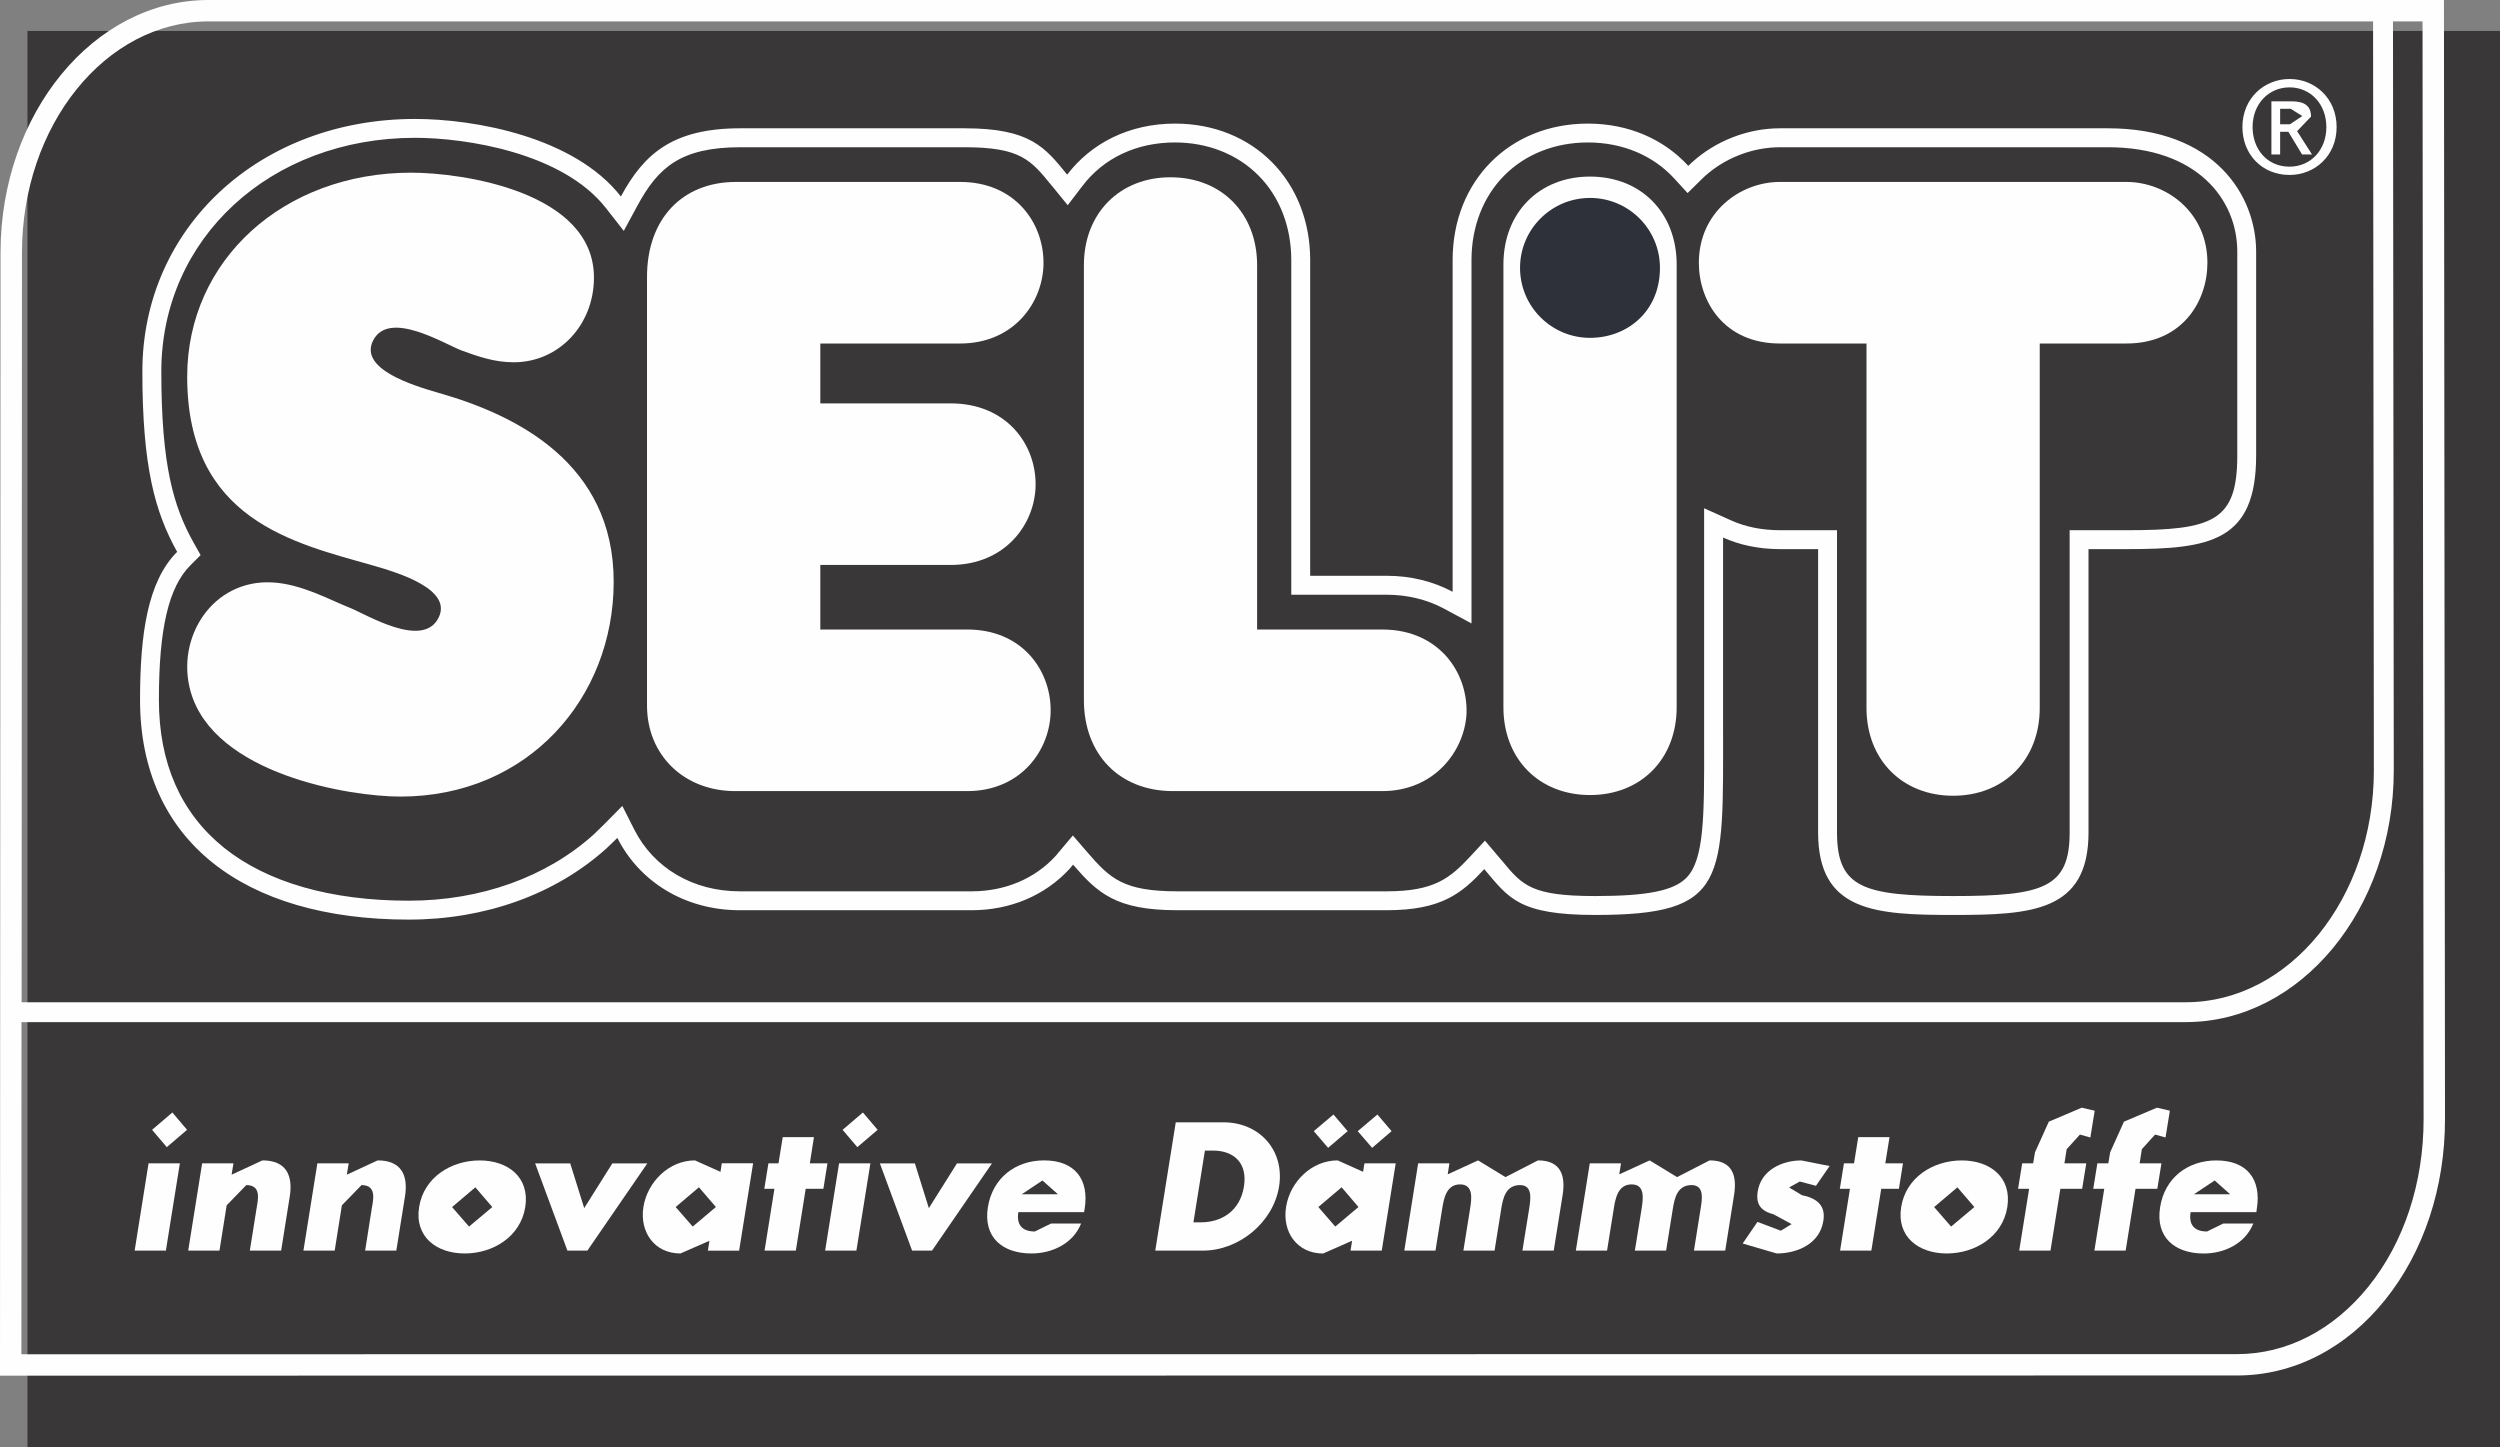 <?xml version="1.0" encoding="UTF-8"?>
<svg width="57px" height="33px" viewBox="0 0 57 33" version="1.1" xmlns="http://www.w3.org/2000/svg" xmlns:xlink="http://www.w3.org/1999/xlink">
    <rect x="0" y="0" width="57" height="33" fill="#808080" stroke="none"/>
    <!-- Generator: Sketch 52.6 (67491) - http://www.bohemiancoding.com/sketch -->
    <title>Artboard</title>
    <desc>Created with Sketch.</desc>
    <g id="Artboard" stroke="none" stroke-width="1" fill="none" fill-rule="evenodd">
        <g id="Group-56" transform="translate(0, -1)">
            <polygon id="Fill-1" fill-opacity="0.75" fill="#231F20" points="0.626 38.666 62.066 38.666 62.066 1.706 0.626 1.706"></polygon>
            <path d="M3.782,29.514 L3.07,29.514 L3.387,27.524 L4.101,27.524 L3.782,29.514 Z M4.265,26.76 L3.803,27.155 L3.467,26.76 L3.93,26.365 L4.265,26.76 Z" id="Fill-3" fill="#FEFEFE"></path>
            <g id="Group-10" transform="translate(4, 26.935)" fill="#FEFEFE">
                <path d="M1.281,0.844 L1.289,0.844 L1.983,0.522 C2.523,0.522 2.684,0.86 2.606,1.348 L2.41,2.579 L1.696,2.579 L1.851,1.609 C1.882,1.419 1.966,1.085 1.616,1.085 L1.168,1.546 L1.004,2.579 L0.291,2.579 L0.609,0.589 L1.323,0.589 L1.281,0.844 Z" id="Fill-4"></path>
                <path d="M3.908,0.844 L3.916,0.844 L4.61,0.522 C5.15,0.522 5.312,0.86 5.233,1.348 L5.036,2.579 L4.325,2.579 L4.478,1.609 C4.51,1.419 4.594,1.085 4.243,1.085 L3.795,1.546 L3.631,2.579 L2.918,2.579 L3.236,0.589 L3.95,0.589 L3.908,0.844 Z" id="Fill-6"></path>
                <path d="M7.976,1.586 C7.869,2.261 7.242,2.644 6.596,2.644 C5.954,2.644 5.448,2.265 5.556,1.586 C5.664,0.906 6.29,0.523 6.936,0.523 C7.581,0.523 8.083,0.906 7.976,1.586 Z M6.307,1.586 L6.694,2.031 L7.224,1.586 L6.838,1.136 L6.307,1.586 Z" id="Fill-8"></path>
            </g>
            <polygon id="Fill-11" fill="#FEFEFE" points="13.32 28.545 13.961 27.525 14.759 27.525 13.392 29.514 12.937 29.514 12.201 27.525 13.001 27.525"></polygon>
            <path d="M16.852,29.515 L16.14,29.515 L16.175,29.293 L16.168,29.293 L15.514,29.579 C14.918,29.579 14.58,29.087 14.67,28.517 C14.762,27.948 15.251,27.457 15.846,27.457 L16.427,27.718 L16.457,27.523 L17.171,27.523 L16.852,29.515 Z M15.405,28.52 L15.794,28.966 L16.322,28.52 L15.936,28.07 L15.405,28.52 Z" id="Fill-12" fill="#FEFEFE"></path>
            <polygon id="Fill-14" fill="#FEFEFE" points="18.145 29.514 17.432 29.514 17.657 28.105 17.426 28.105 17.52 27.524 17.75 27.524 17.846 26.927 18.558 26.927 18.464 27.524 18.866 27.524 18.773 28.105 18.37 28.105"></polygon>
            <path d="M19.526,29.514 L18.813,29.514 L19.131,27.524 L19.845,27.524 L19.526,29.514 Z M20.01,26.76 L19.547,27.155 L19.211,26.76 L19.674,26.365 L20.01,26.76 Z" id="Fill-15" fill="#FEFEFE"></path>
            <polygon id="Fill-16" fill="#FEFEFE" points="21.178 28.545 21.819 27.525 22.617 27.525 21.25 29.514 20.796 29.514 20.061 27.525 20.859 27.525"></polygon>
            <g id="Group-29" transform="translate(22, 25.935)" fill="#FEFEFE">
                <path d="M2.717,2.701 L1.218,2.701 C1.173,2.987 1.301,3.143 1.594,3.143 L1.963,2.962 L2.649,2.962 C2.461,3.429 1.976,3.644 1.518,3.644 C0.852,3.644 0.414,3.272 0.524,2.587 C0.631,1.923 1.152,1.522 1.806,1.522 C2.503,1.522 2.838,1.95 2.73,2.628 L2.717,2.701 Z M2.122,2.295 L1.768,1.98 L1.294,2.295 L2.122,2.295 Z" id="Fill-17"></path>
                <path d="M4.807,0.654 L5.896,0.654 C6.718,0.654 7.294,1.294 7.163,2.117 C7.031,2.939 6.246,3.579 5.429,3.579 L4.34,3.579 L4.807,0.654 Z M5.21,2.934 L5.383,2.934 C5.841,2.934 6.272,2.685 6.362,2.117 C6.446,1.592 6.145,1.298 5.652,1.298 L5.472,1.298 L5.21,2.934 Z" id="Fill-19"></path>
                <path d="M9.504,3.579 L8.792,3.579 L8.828,3.357 L8.82,3.357 L8.168,3.645 C7.571,3.645 7.23,3.152 7.323,2.581 C7.413,2.012 7.902,1.522 8.499,1.522 L9.078,1.782 L9.11,1.589 L9.822,1.589 L9.504,3.579 Z M8.726,0.855 L8.281,1.236 L7.954,0.855 L8.403,0.476 L8.726,0.855 Z M8.058,2.585 L8.444,3.031 L8.973,2.585 L8.589,2.135 L8.058,2.585 Z M9.728,0.855 L9.285,1.236 L8.956,0.855 L9.405,0.476 L9.728,0.855 Z" id="Fill-21"></path>
                <path d="M11.008,1.836 L11.016,1.836 L11.7,1.522 L12.325,1.903 L13.066,1.522 C13.577,1.522 13.7,1.852 13.628,2.31 L13.425,3.579 L12.711,3.579 L12.864,2.629 C12.895,2.422 12.957,2.085 12.656,2.085 C12.328,2.085 12.266,2.391 12.228,2.629 L12.076,3.579 L11.365,3.579 L11.517,2.629 C11.552,2.406 11.605,2.069 11.288,2.069 C10.971,2.069 10.918,2.406 10.881,2.629 L10.729,3.579 L10.018,3.579 L10.334,1.589 L11.047,1.589 L11.008,1.836 Z" id="Fill-23"></path>
                <path d="M14.92,1.836 L14.928,1.836 L15.612,1.522 L16.237,1.903 L16.979,1.522 C17.487,1.522 17.61,1.852 17.537,2.31 L17.335,3.579 L16.622,3.579 L16.773,2.629 C16.807,2.422 16.869,2.085 16.568,2.085 C16.239,2.085 16.178,2.391 16.14,2.629 L15.987,3.579 L15.275,3.579 L15.428,2.629 C15.462,2.406 15.518,2.069 15.2,2.069 C14.882,2.069 14.828,2.406 14.793,2.629 L14.641,3.579 L13.929,3.579 L14.247,1.589 L14.959,1.589 L14.92,1.836 Z" id="Fill-25"></path>
                <path d="M19.404,2.101 L19.035,2.004 L18.791,2.139 L19.084,2.315 C19.405,2.38 19.634,2.535 19.572,2.904 C19.489,3.427 18.974,3.644 18.508,3.644 L17.733,3.417 L18.07,2.924 L18.602,3.125 L18.849,2.975 L18.438,2.752 C18.224,2.694 18.017,2.586 18.076,2.229 C18.154,1.74 18.634,1.523 19.073,1.523 L19.715,1.651 L19.404,2.101 Z" id="Fill-27"></path>
            </g>
            <polygon id="Fill-30" fill="#FEFEFE" points="42.667 29.514 41.954 29.514 42.179 28.105 41.948 28.105 42.042 27.524 42.272 27.524 42.368 26.927 43.081 26.927 42.985 27.524 43.388 27.524 43.295 28.105 42.892 28.105"></polygon>
            <path d="M45.767,28.521 C45.66,29.196 45.033,29.579 44.387,29.579 C43.745,29.579 43.238,29.2 43.347,28.521 C43.455,27.841 44.081,27.458 44.727,27.458 C45.372,27.458 45.874,27.841 45.767,28.521 Z M44.098,28.521 L44.485,28.966 L45.015,28.521 L44.629,28.071 L44.098,28.521 Z" id="Fill-31" fill="#FEFEFE"></path>
            <polygon id="Fill-33" fill="#FEFEFE" points="46.751 29.514 46.038 29.514 46.264 28.105 46.012 28.105 46.106 27.524 46.356 27.524 46.398 27.272 46.713 26.574 47.464 26.255 47.759 26.324 47.66 26.935 47.422 26.868 47.12 27.202 47.069 27.524 47.567 27.524 47.473 28.105 46.976 28.105"></polygon>
            <polygon id="Fill-34" fill="#FEFEFE" points="48.465 29.514 47.752 29.514 47.977 28.105 47.726 28.105 47.82 27.524 48.07 27.524 48.112 27.272 48.426 26.574 49.178 26.255 49.473 26.324 49.374 26.935 49.136 26.868 48.834 27.202 48.784 27.524 49.281 27.524 49.187 28.105 48.69 28.105"></polygon>
            <g id="Group-55" transform="translate(0, 0.935)">
                <path d="M51.445,27.701 L49.946,27.701 C49.899,27.988 50.027,28.143 50.321,28.143 L50.69,27.962 L51.375,27.962 C51.186,28.43 50.703,28.645 50.245,28.645 C49.58,28.645 49.14,28.271 49.251,27.587 C49.356,26.922 49.879,26.523 50.533,26.523 C51.229,26.523 51.565,26.95 51.455,27.628 L51.445,27.701 Z M50.847,27.294 L50.495,26.98 L50.022,27.294 L50.847,27.294 Z" id="Fill-35" fill="#FEFEFE"></path>
                <path d="M51.987,3.587 L51.788,3.587 L51.788,2.375 L52.248,2.375 C52.541,2.375 52.691,2.478 52.691,2.724 L52.374,3.055 L52.714,3.587 L52.487,3.587 L52.175,3.07 L51.987,3.07 L51.987,3.587 Z M52.211,2.899 L52.492,2.71 L52.227,2.545 L51.987,2.545 L51.987,2.899 L52.211,2.899 Z M52.203,4.054 C51.575,4.054 51.127,3.585 51.127,2.962 C51.127,2.303 51.626,1.866 52.203,1.866 C52.776,1.866 53.275,2.303 53.275,2.962 C53.275,3.619 52.776,4.054 52.203,4.054 Z M52.203,2.057 C51.73,2.057 51.359,2.429 51.359,2.962 C51.359,3.459 51.682,3.865 52.203,3.865 C52.672,3.865 53.041,3.497 53.041,2.962 C53.041,2.429 52.672,2.057 52.203,2.057 Z" id="Fill-37" fill="#FEFEFE"></path>
                <path d="M9.464,3.207 C10.616,3.207 12.828,3.545 13.817,4.811 L14.222,5.329 L14.535,4.751 C15.002,3.889 15.513,3.422 16.882,3.422 L21.991,3.422 C23.268,3.422 23.503,3.711 23.975,4.293 L23.998,4.319 L24.344,4.744 L24.676,4.309 C25.163,3.667 25.913,3.313 26.79,3.313 C27.538,3.313 28.214,3.582 28.694,4.067 C29.176,4.551 29.441,5.237 29.441,5.993 L29.441,13.193 L29.441,13.625 L29.872,13.625 L31.619,13.625 C32.086,13.625 32.534,13.734 32.917,13.939 L33.55,14.279 L33.55,13.558 L33.55,5.993 C33.55,5.237 33.816,4.551 34.297,4.067 C34.777,3.582 35.454,3.313 36.203,3.313 C36.989,3.313 37.69,3.606 38.175,4.137 L38.477,4.467 L38.795,4.154 L38.867,4.085 C39.333,3.664 39.959,3.422 40.586,3.422 L48.059,3.422 C50.098,3.422 51.01,4.617 51.01,5.802 L51.01,6.167 L51.01,10.449 C51.01,11.942 50.471,12.154 48.486,12.154 L47.618,12.154 L47.188,12.154 L47.188,12.585 L47.188,19.046 C47.188,20.305 46.59,20.495 44.537,20.495 C42.481,20.495 41.884,20.305 41.884,19.046 L41.884,12.585 L41.884,12.154 L41.453,12.154 L40.586,12.154 C40.175,12.154 39.796,12.078 39.462,11.927 L38.854,11.653 L38.854,12.321 L38.854,16.582 L38.854,16.997 C38.858,18.663 38.859,19.669 38.447,20.082 C38.154,20.375 37.553,20.495 36.368,20.495 C34.918,20.495 34.712,20.25 34.265,19.713 L34.171,19.603 L33.857,19.232 L33.526,19.588 C33.063,20.086 32.704,20.387 31.619,20.387 L26.843,20.387 C25.617,20.387 25.311,20.099 24.791,19.496 L24.461,19.114 L24.135,19.501 L24.101,19.543 L24.067,19.583 C23.591,20.102 22.911,20.387 22.155,20.387 L16.865,20.387 C15.806,20.387 14.905,19.86 14.46,18.976 L14.189,18.44 L13.767,18.867 L13.541,19.087 C12.459,20.064 10.959,20.601 9.319,20.601 C7.547,20.601 6.092,20.183 5.107,19.393 C4.122,18.599 3.623,17.464 3.623,16.022 C3.623,14.396 3.845,13.45 4.342,12.953 L4.574,12.721 L4.414,12.437 C3.959,11.621 3.678,10.685 3.678,8.536 C3.678,5.499 6.165,3.207 9.464,3.207 M9.464,2.777 C5.919,2.777 3.246,5.253 3.246,8.536 C3.246,10.703 3.533,11.74 4.039,12.647 C3.367,13.319 3.193,14.518 3.193,16.022 C3.193,19.223 5.539,21.032 9.319,21.032 C11.066,21.032 12.668,20.455 13.83,19.406 L14.076,19.17 C14.578,20.166 15.612,20.818 16.865,20.818 L22.155,20.818 C23.032,20.818 23.825,20.484 24.386,19.875 L24.466,19.779 C25.028,20.429 25.444,20.818 26.843,20.818 L31.619,20.818 C32.864,20.818 33.326,20.436 33.841,19.881 C34.394,20.532 34.615,20.926 36.368,20.926 C39.413,20.926 39.286,20.158 39.286,16.582 L39.286,12.321 C39.657,12.488 40.093,12.585 40.586,12.585 L41.453,12.585 L41.453,19.046 C41.453,20.849 42.749,20.926 44.537,20.926 C46.322,20.926 47.618,20.849 47.618,19.046 L47.618,12.585 L48.486,12.585 C50.395,12.585 51.44,12.409 51.44,10.449 L51.44,5.802 C51.44,4.531 50.503,2.99 48.059,2.99 L40.586,2.99 C39.853,2.99 39.121,3.273 38.577,3.767 L38.493,3.847 C37.941,3.244 37.14,2.883 36.203,2.883 C34.416,2.883 33.12,4.191 33.12,5.993 L33.12,13.558 C32.677,13.32 32.163,13.193 31.619,13.193 L29.872,13.193 L29.872,5.993 C29.872,4.191 28.575,2.883 26.79,2.883 C25.751,2.883 24.882,3.325 24.332,4.047 C23.825,3.425 23.494,2.99 21.991,2.99 L16.882,2.99 C15.325,2.99 14.677,3.583 14.156,4.545 C13.095,3.185 10.825,2.777 9.464,2.777" id="Fill-39" fill="#FEFEFE"></path>
                <path d="M13.992,13.329 C13.992,15.98 12.042,18.227 9.129,18.227 C7.97,18.227 4.882,17.721 4.346,15.832 C4.001,14.613 4.839,13.27 6.209,13.344 C6.876,13.38 7.518,13.742 7.972,13.921 C8.35,14.069 9.65,14.88 10.004,14.14 C10.306,13.508 9.125,13.134 8.5,12.957 C6.716,12.448 4.268,11.928 4.268,8.652 C4.268,5.998 6.464,4.002 9.376,4.002 C10.534,4.002 13.542,4.431 13.542,6.394 C13.542,7.476 12.739,8.325 11.713,8.325 C11.27,8.325 10.896,8.191 10.533,8.059 C10.151,7.921 8.856,7.103 8.501,7.84 C8.199,8.473 9.379,8.845 10.005,9.024 C11.789,9.531 13.992,10.632 13.992,13.329" id="Fill-41" fill="#FEFEFE"></path>
                <path d="M22.054,18.102 L16.763,18.102 C15.598,18.102 14.752,17.283 14.752,16.153 L14.752,6.376 C14.752,5.062 15.55,4.213 16.782,4.213 L21.89,4.213 C23.139,4.213 23.792,5.141 23.792,6.056 C23.792,6.948 23.125,7.897 21.89,7.897 L18.703,7.897 L18.703,9.262 L21.673,9.262 C22.946,9.262 23.612,10.189 23.612,11.105 C23.612,11.997 22.932,12.946 21.673,12.946 L18.703,12.946 L18.703,14.418 L22.054,14.418 C23.303,14.418 23.955,15.343 23.955,16.259 C23.955,17.152 23.288,18.102 22.054,18.102" id="Fill-43" fill="#FEFEFE"></path>
                <path d="M31.517,18.102 L26.743,18.102 C25.529,18.102 24.713,17.269 24.713,16.028 L24.713,6.108 C24.713,4.93 25.526,4.107 26.687,4.107 C27.851,4.107 28.662,4.93 28.662,6.108 L28.662,14.418 L31.517,14.418 C32.235,14.418 32.678,14.72 32.924,14.972 C33.265,15.324 33.453,15.82 33.437,16.332 L33.436,16.351 C33.383,17.201 32.694,18.102 31.517,18.102" id="Fill-45" fill="#FEFEFE"></path>
                <path d="M36.253,18.192 C35.09,18.192 34.278,17.369 34.278,16.192 L34.278,6.095 C34.278,4.915 35.09,4.091 36.253,4.091 C37.414,4.091 38.228,4.915 38.228,6.095 L38.228,16.192 C38.228,17.369 37.414,18.192 36.253,18.192" id="Fill-47" fill="#FEFEFE"></path>
                <path d="M44.531,18.208 C43.37,18.208 42.556,17.385 42.556,16.207 L42.556,7.897 L40.582,7.897 C39.313,7.897 38.734,6.943 38.734,6.056 C38.734,4.902 39.675,4.213 40.582,4.213 L48.481,4.213 C49.39,4.213 50.329,4.902 50.329,6.056 C50.329,6.943 49.751,7.897 48.481,7.897 L46.506,7.897 L46.506,16.207 C46.506,17.385 45.694,18.208 44.531,18.208" id="Fill-49" fill="#FEFEFE"></path>
                <path d="M36.253,7.768 C37.092,7.768 37.847,7.175 37.847,6.172 C37.847,5.291 37.134,4.578 36.253,4.578 C35.372,4.578 34.657,5.291 34.657,6.172 C34.657,7.054 35.372,7.768 36.253,7.768" id="Fill-51" fill="#2E313A"></path>
                <path d="M55.722,0.065 L4.754,0.065 C2.141,0.065 0.012,2.65 0.012,5.827 L0,31.43 L51.005,31.426 C52.285,31.426 53.482,30.817 54.375,29.709 C55.259,28.613 55.746,27.147 55.746,25.581 L55.722,0.065 Z M4.754,0.553 L54.106,0.553 L54.124,17.632 C54.124,20.546 52.201,22.916 49.837,22.916 L0.493,22.916 L0.501,5.827 C0.501,2.919 2.408,0.553 4.754,0.553 Z M53.997,29.403 C53.197,30.393 52.135,30.939 51.005,30.939 L0.488,30.942 L0.49,23.369 L49.837,23.369 C52.451,23.369 54.578,20.794 54.578,17.63 L54.56,0.553 L55.234,0.553 L55.258,25.581 C55.259,27.036 54.811,28.394 53.997,29.403 Z" id="Fill-53" fill="#FEFEFE"></path>
            </g>
        </g>
    </g>
</svg>